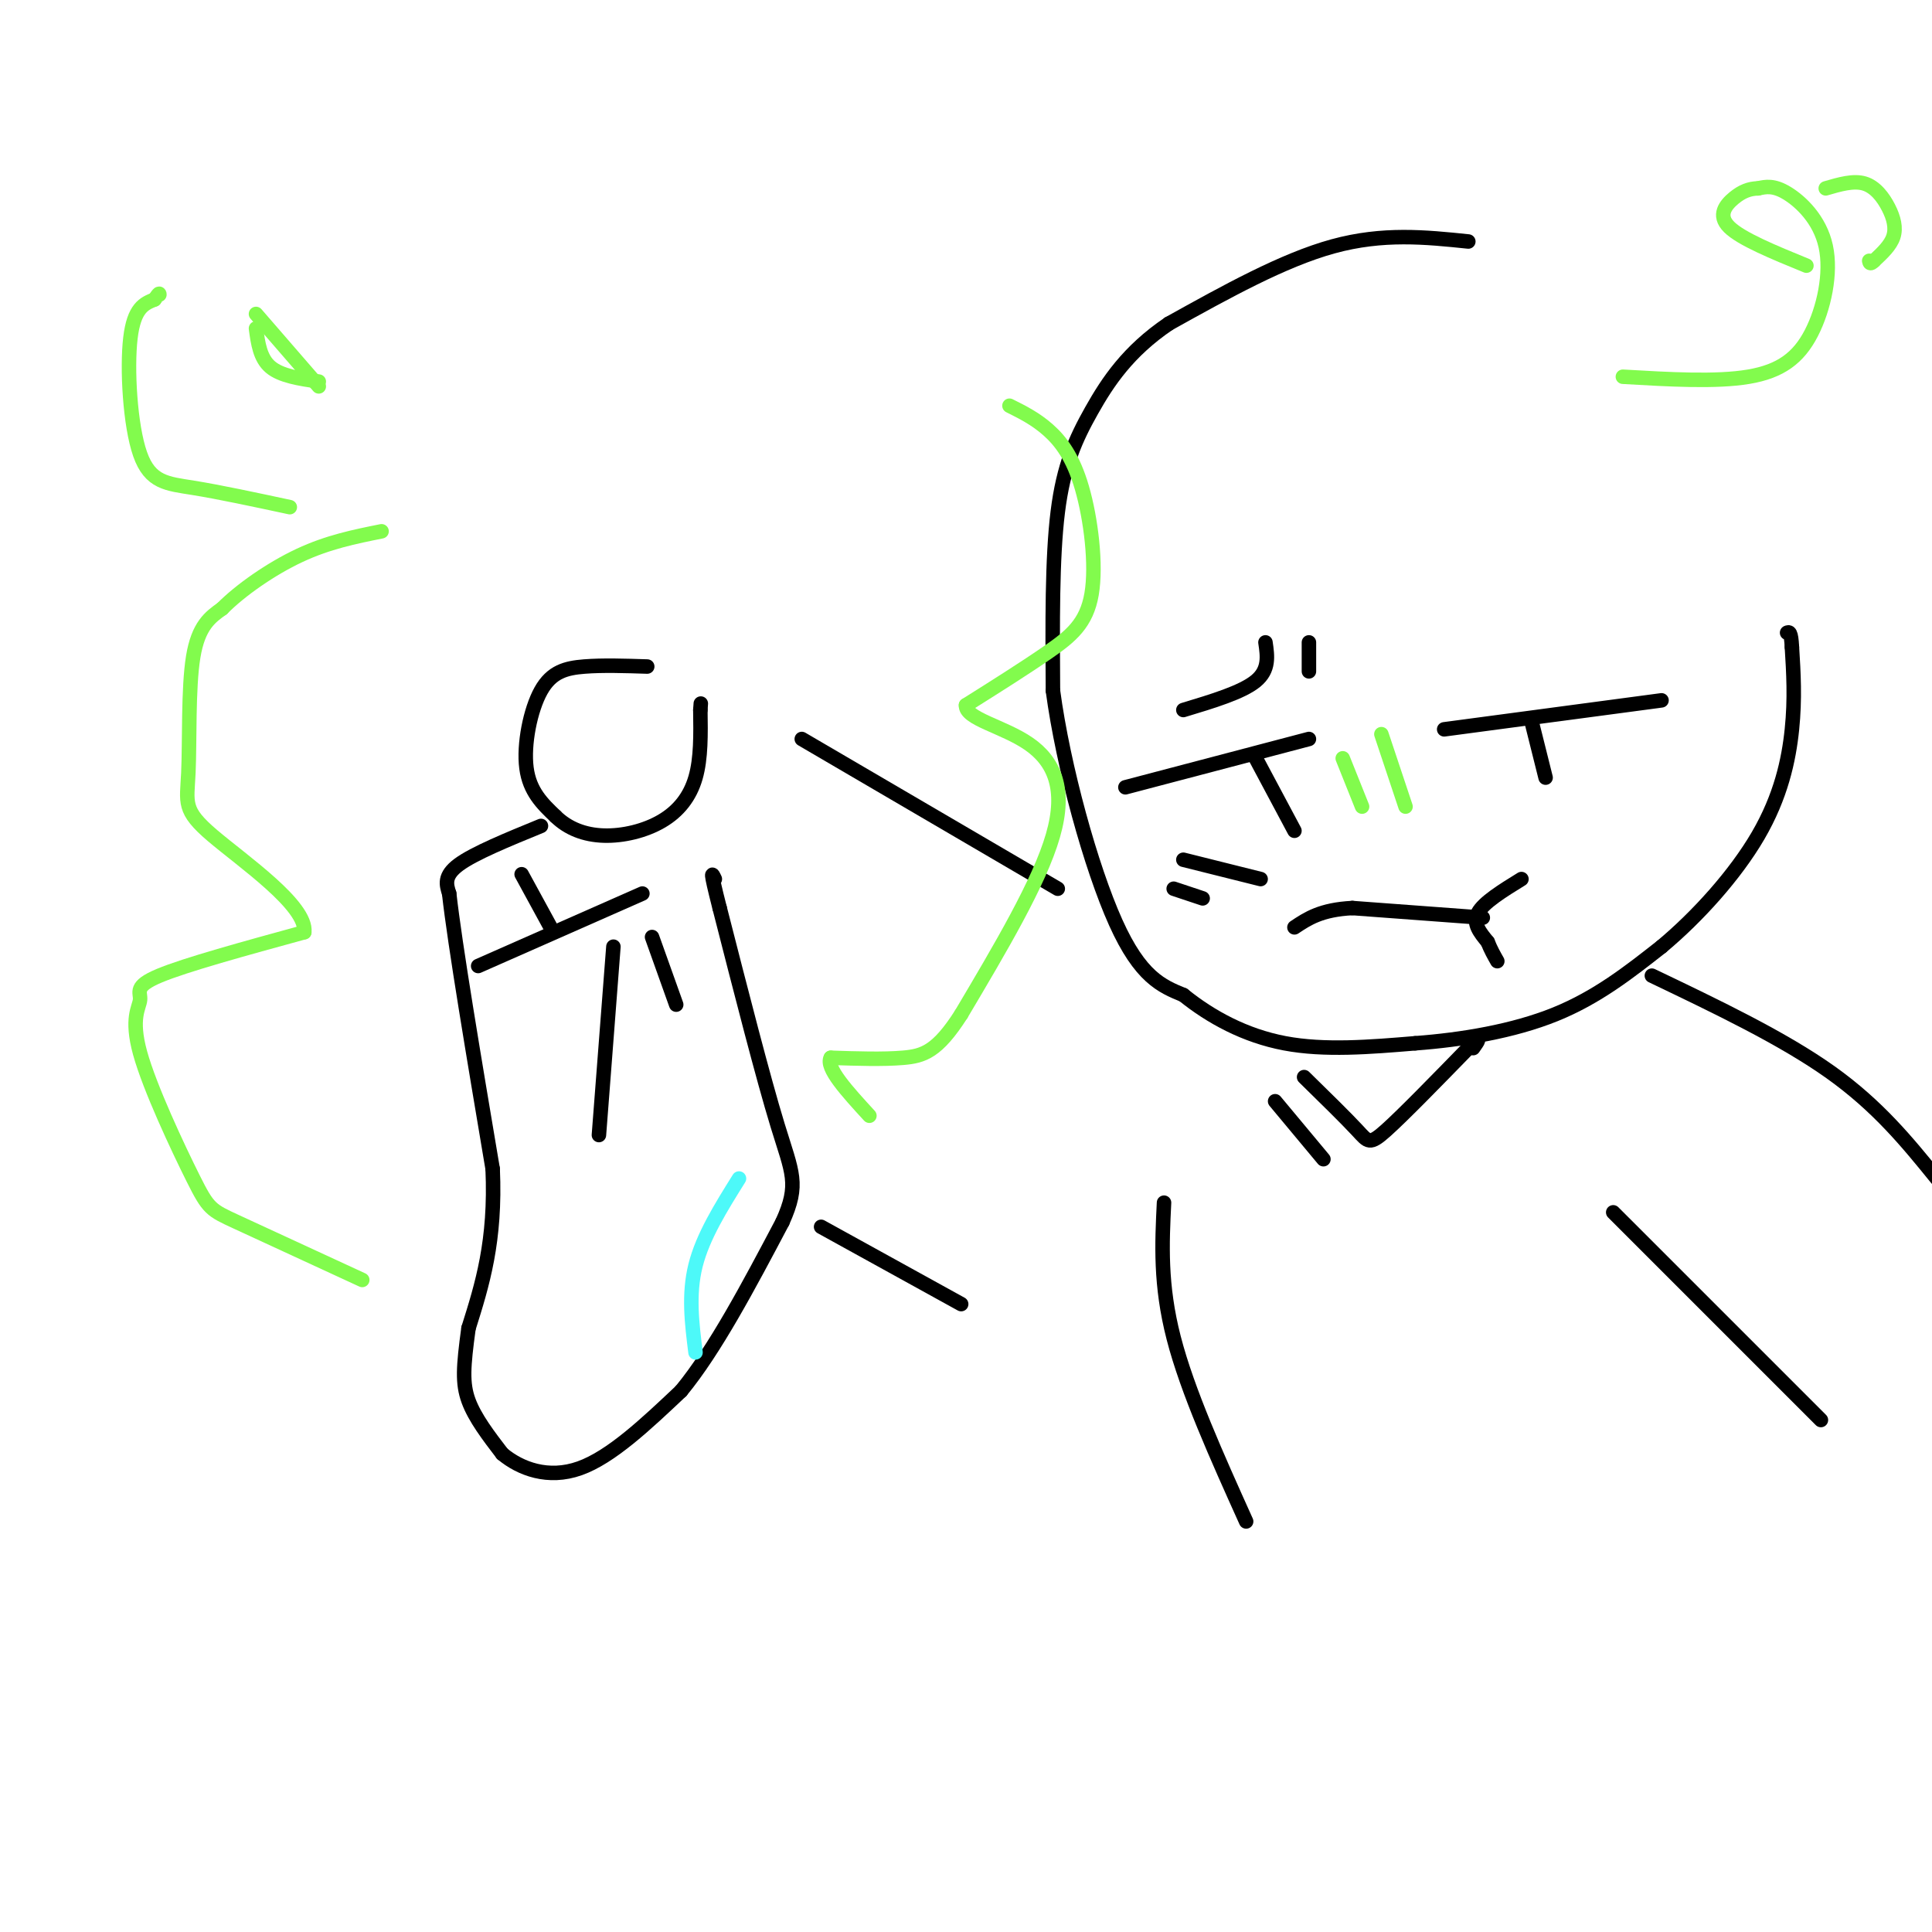 <svg viewBox='0 0 400 400' version='1.1' xmlns='http://www.w3.org/2000/svg' xmlns:xlink='http://www.w3.org/1999/xlink'><g fill='none' stroke='rgb(0,0,0)' stroke-width='3' stroke-linecap='round' stroke-linejoin='round'><path d='M304,50c-8.833,-0.917 -17.667,-1.833 -28,1c-10.333,2.833 -22.167,9.417 -34,16'/><path d='M242,67c-8.476,5.738 -12.667,12.083 -16,18c-3.333,5.917 -5.810,11.405 -7,21c-1.190,9.595 -1.095,23.298 -1,37'/><path d='M218,143c2.111,15.756 7.889,36.644 13,48c5.111,11.356 9.556,13.178 14,15'/><path d='M245,206c5.644,4.556 12.756,8.444 21,10c8.244,1.556 17.622,0.778 27,0'/><path d='M293,216c9.667,-0.711 20.333,-2.489 29,-6c8.667,-3.511 15.333,-8.756 22,-14'/><path d='M344,196c7.512,-6.262 15.292,-14.917 20,-23c4.708,-8.083 6.345,-15.595 7,-22c0.655,-6.405 0.327,-11.702 0,-17'/><path d='M371,134c-0.167,-3.333 -0.583,-3.167 -1,-3'/><path d='M134,138c-4.601,-0.149 -9.202,-0.298 -13,0c-3.798,0.298 -6.792,1.042 -9,5c-2.208,3.958 -3.631,11.131 -3,16c0.631,4.869 3.315,7.435 6,10'/><path d='M115,169c2.574,2.536 6.010,3.876 10,4c3.990,0.124 8.536,-0.967 12,-3c3.464,-2.033 5.847,-5.010 7,-9c1.153,-3.990 1.077,-8.995 1,-14'/><path d='M145,147c0.167,-2.333 0.083,-1.167 0,0'/><path d='M112,171c-6.917,2.833 -13.833,5.667 -17,8c-3.167,2.333 -2.583,4.167 -2,6'/><path d='M93,185c1.167,10.500 5.083,33.750 9,57'/><path d='M102,242c0.667,15.000 -2.167,24.000 -5,33'/><path d='M97,275c-1.089,7.978 -1.311,11.422 0,15c1.311,3.578 4.156,7.289 7,11'/><path d='M104,301c3.711,3.089 9.489,5.311 16,3c6.511,-2.311 13.756,-9.156 21,-16'/><path d='M141,288c7.000,-8.500 14.000,-21.750 21,-35'/><path d='M162,253c3.578,-7.889 2.022,-10.111 -1,-20c-3.022,-9.889 -7.511,-27.444 -12,-45'/><path d='M149,188c-2.167,-8.500 -1.583,-7.250 -1,-6'/><path d='M99,200c0.000,0.000 34.000,-15.000 34,-15'/><path d='M108,181c0.000,0.000 6.000,11.000 6,11'/><path d='M127,196c0.000,0.000 -3.000,39.000 -3,39'/><path d='M135,194c0.000,0.000 5.000,14.000 5,14'/></g>
<g fill='none' stroke='rgb(77,249,249)' stroke-width='3' stroke-linecap='round' stroke-linejoin='round'><path d='M144,280c-0.750,-6.000 -1.500,-12.000 0,-18c1.500,-6.000 5.250,-12.000 9,-18'/></g>
<g fill='none' stroke='rgb(0,0,0)' stroke-width='3' stroke-linecap='round' stroke-linejoin='round'><path d='M233,163c0.000,0.000 38.000,-10.000 38,-10'/><path d='M260,157c0.000,0.000 8.000,15.000 8,15'/><path d='M299,151c0.000,0.000 45.000,-6.000 45,-6'/><path d='M317,149c0.000,0.000 3.000,12.000 3,12'/><path d='M245,147c6.083,-1.833 12.167,-3.667 15,-6c2.833,-2.333 2.417,-5.167 2,-8'/><path d='M271,133c0.000,0.000 0.000,6.000 0,6'/><path d='M307,190c0.000,0.000 -27.000,-2.000 -27,-2'/><path d='M280,188c-6.500,0.333 -9.250,2.167 -12,4'/><path d='M166,153c0.000,0.000 53.000,31.000 53,31'/><path d='M342,202c13.583,6.500 27.167,13.000 37,20c9.833,7.000 15.917,14.500 22,22'/><path d='M241,249c-0.417,8.500 -0.833,17.000 2,28c2.833,11.000 8.917,24.500 15,38'/><path d='M334,251c0.000,0.000 43.000,43.000 43,43'/><path d='M170,254c0.000,0.000 29.000,16.000 29,16'/></g>
<g fill='none' stroke='rgb(130,251,77)' stroke-width='3' stroke-linecap='round' stroke-linejoin='round'><path d='M336,78c9.662,0.560 19.324,1.120 26,0c6.676,-1.120 10.367,-3.919 13,-9c2.633,-5.081 4.209,-12.445 3,-18c-1.209,-5.555 -5.203,-9.301 -8,-11c-2.797,-1.699 -4.399,-1.349 -6,-1'/><path d='M364,39c-1.810,0.036 -3.333,0.625 -5,2c-1.667,1.375 -3.476,3.536 -1,6c2.476,2.464 9.238,5.232 16,8'/><path d='M378,39c2.869,-0.839 5.738,-1.679 8,-1c2.262,0.679 3.917,2.875 5,5c1.083,2.125 1.595,4.179 1,6c-0.595,1.821 -2.298,3.411 -4,5'/><path d='M388,54c-0.833,0.833 -0.917,0.417 -1,0'/><path d='M278,157c0.000,0.000 4.000,10.000 4,10'/><path d='M286,152c0.000,0.000 5.000,15.000 5,15'/><path d='M75,265c-10.308,-4.759 -20.615,-9.518 -26,-12c-5.385,-2.482 -5.846,-2.687 -9,-9c-3.154,-6.313 -9.000,-18.733 -11,-26c-2.000,-7.267 -0.154,-9.379 0,-11c0.154,-1.621 -1.385,-2.749 4,-5c5.385,-2.251 17.692,-5.626 30,-9'/><path d='M63,193c0.638,-5.485 -12.767,-14.697 -19,-20c-6.233,-5.303 -5.293,-6.697 -5,-13c0.293,-6.303 -0.059,-17.515 1,-24c1.059,-6.485 3.530,-8.242 6,-10'/><path d='M46,126c3.733,-3.778 10.067,-8.222 16,-11c5.933,-2.778 11.467,-3.889 17,-5'/><path d='M60,105c-7.298,-1.565 -14.595,-3.131 -20,-4c-5.405,-0.869 -8.917,-1.042 -11,-7c-2.083,-5.958 -2.738,-17.702 -2,-24c0.738,-6.298 2.869,-7.149 5,-8'/><path d='M32,62c1.000,-1.500 1.000,-1.250 1,-1'/><path d='M209,84c2.694,1.343 5.388,2.686 8,5c2.612,2.314 5.144,5.600 7,12c1.856,6.400 3.038,15.915 2,22c-1.038,6.085 -4.297,8.738 -9,12c-4.703,3.262 -10.852,7.131 -17,11'/><path d='M200,146c-0.214,2.821 7.750,4.375 13,8c5.250,3.625 7.786,9.321 5,19c-2.786,9.679 -10.893,23.339 -19,37'/><path d='M199,210c-4.956,7.756 -7.844,8.644 -12,9c-4.156,0.356 -9.578,0.178 -15,0'/><path d='M172,219c-1.167,2.000 3.417,7.000 8,12'/><path d='M53,68c0.417,3.083 0.833,6.167 3,8c2.167,1.833 6.083,2.417 10,3'/><path d='M53,65c0.000,0.000 13.000,15.000 13,15'/></g>
<g fill='none' stroke='rgb(0,0,0)' stroke-width='3' stroke-linecap='round' stroke-linejoin='round'><path d='M315,182c-3.917,2.417 -7.833,4.833 -9,7c-1.167,2.167 0.417,4.083 2,6'/><path d='M308,195c0.667,1.667 1.333,2.833 2,4'/><path d='M245,178c0.000,0.000 16.000,4.000 16,4'/><path d='M243,184c0.000,0.000 6.000,2.000 6,2'/><path d='M270,223c4.356,4.267 8.711,8.533 11,11c2.289,2.467 2.511,3.133 6,0c3.489,-3.133 10.244,-10.067 17,-17'/><path d='M304,217c3.000,-2.833 2.000,-1.417 1,0'/><path d='M264,228c0.000,0.000 10.000,12.000 10,12'/></g>
</svg>